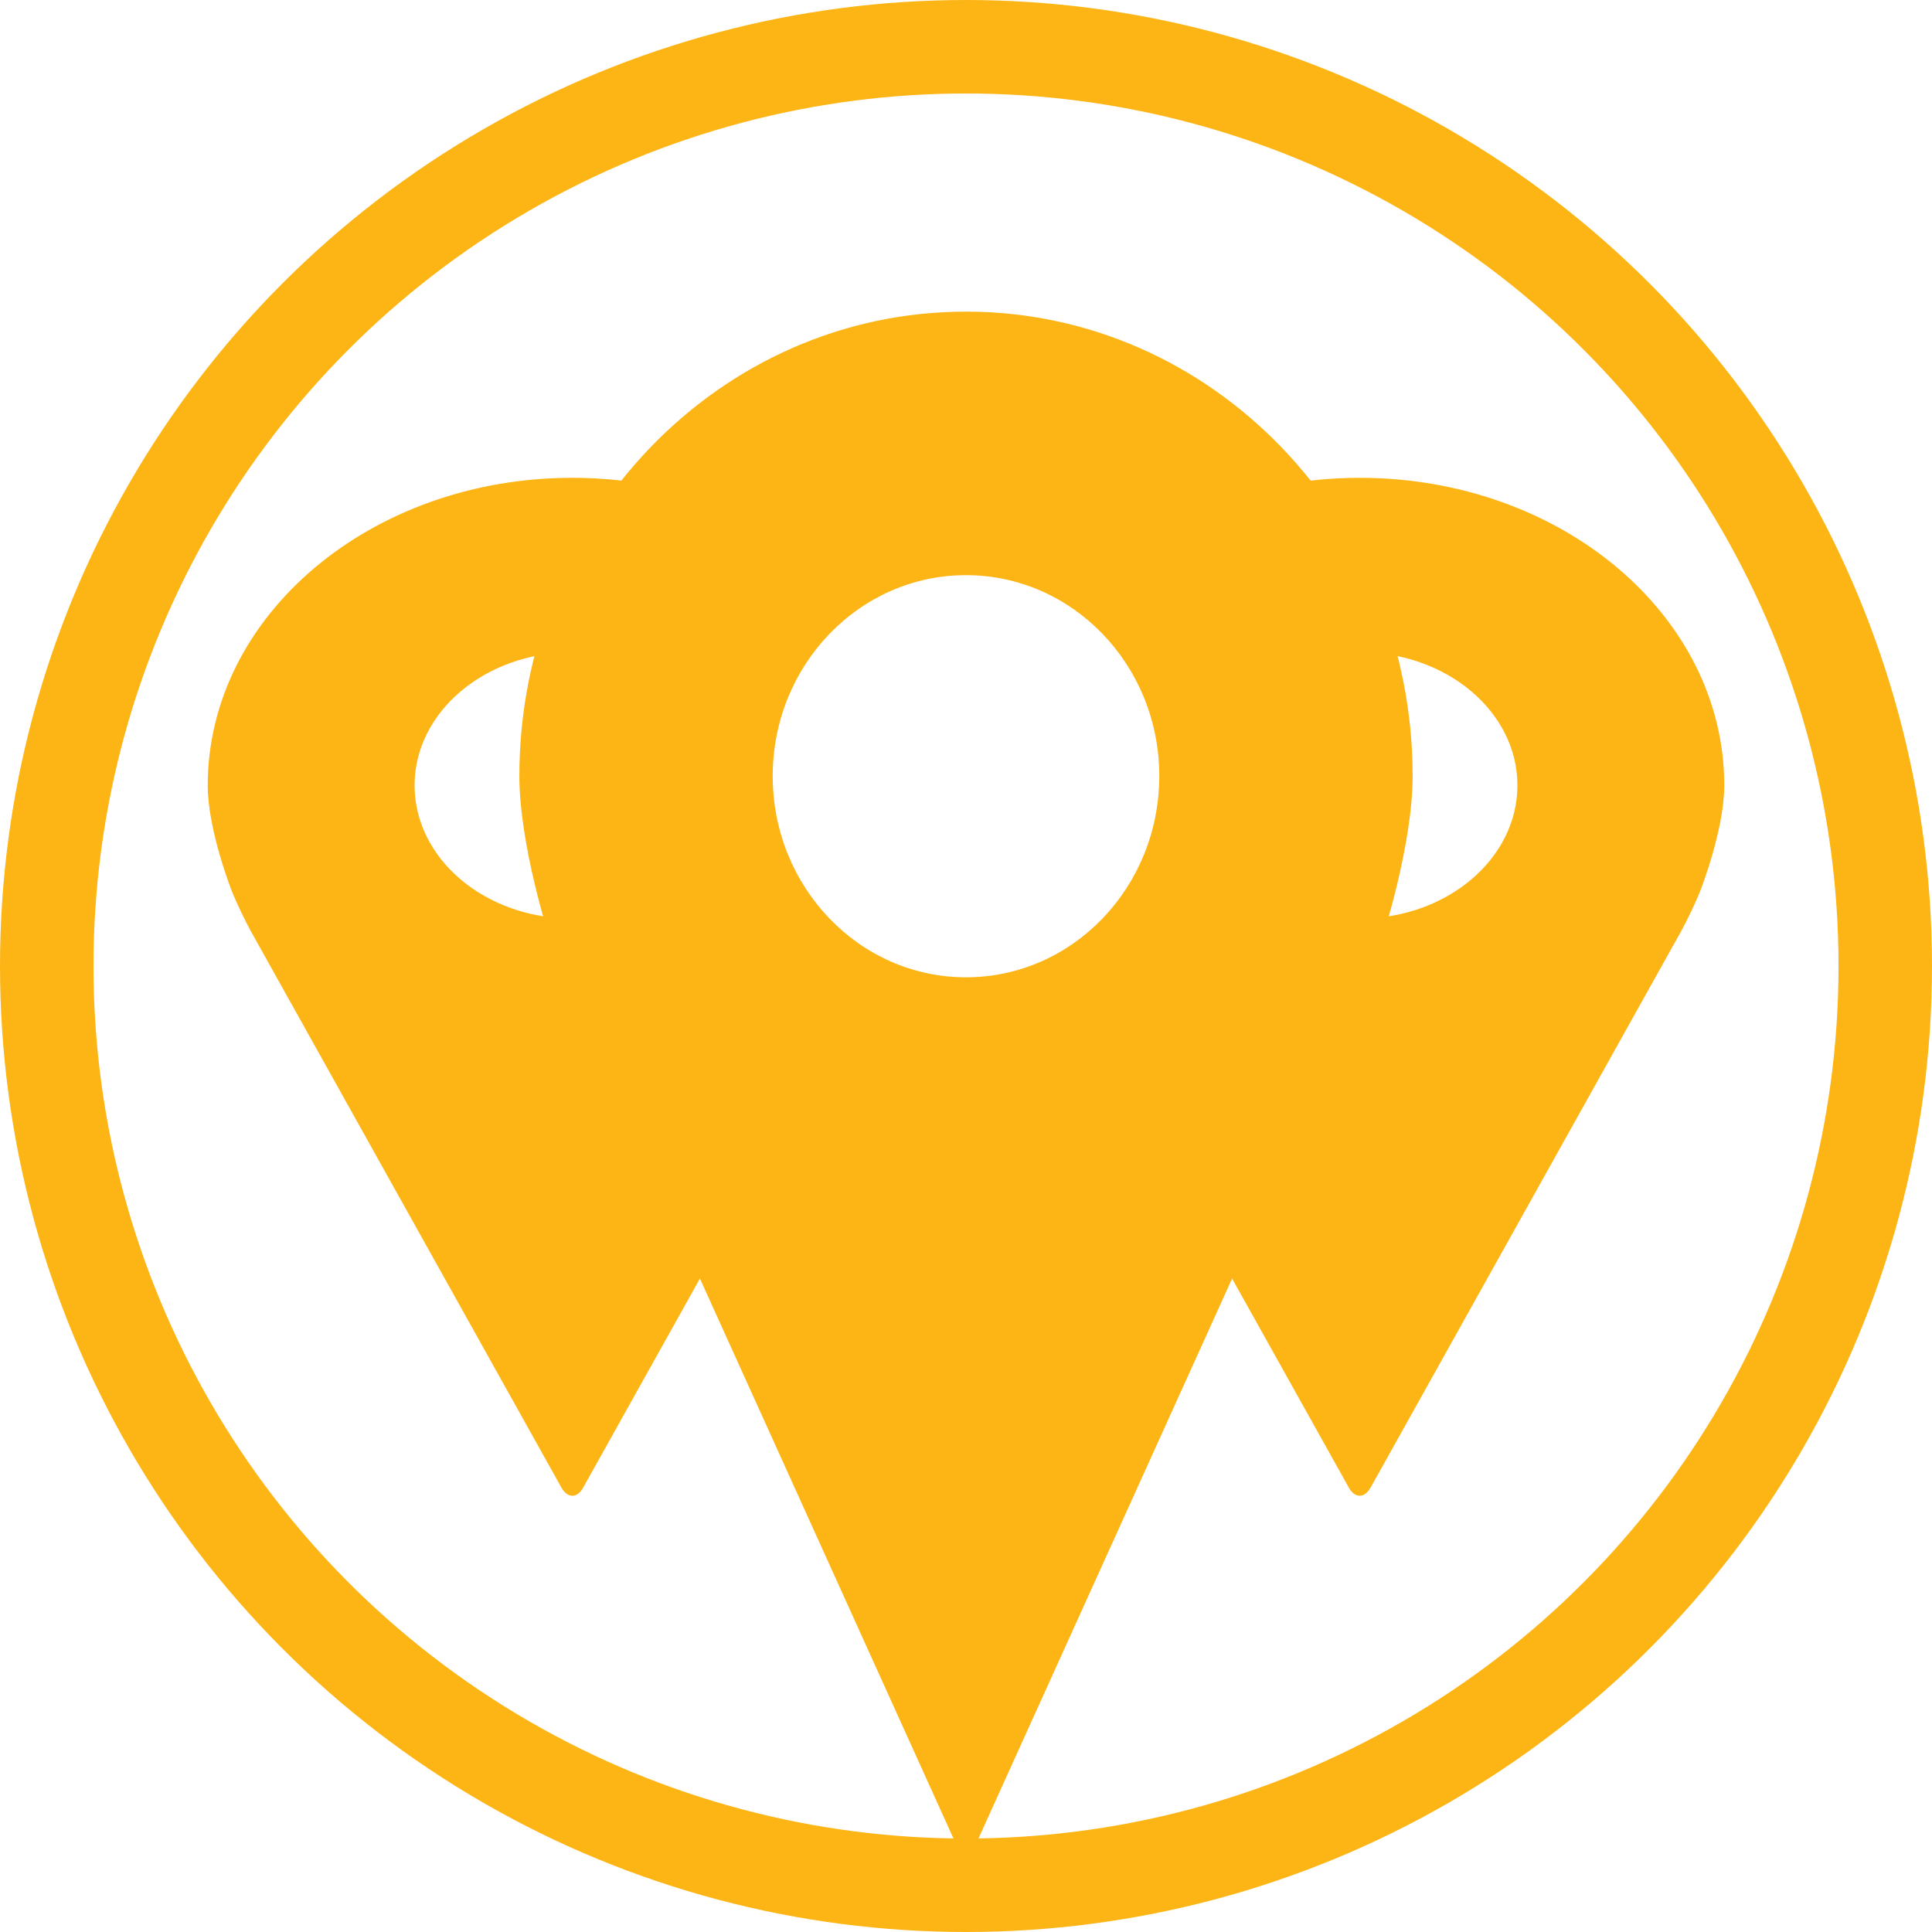 <?xml version="1.0" encoding="UTF-8"?>
<svg width="93px" height="93px" viewBox="0 0 93 93" version="1.1" xmlns="http://www.w3.org/2000/svg" xmlns:xlink="http://www.w3.org/1999/xlink">
    <title>Icon - FInd a Branch Circle - Location Mark - Gold</title>
    <g id="Icons" stroke="none" stroke-width="1" fill="none" fill-rule="evenodd">
        <g id="Artboard" transform="translate(-247, -1152)">
            <g id="Icon---FInd-a-Branch-Circle---Location-Mark---Gold" transform="translate(247, 1152)">
                <circle id="Oval" stroke="#FDB515" stroke-width="4.5" cx="46.5" cy="46.5" r="44.25"></circle>
                <path d="M29.987,46.64 C29.656,46.038 29.177,45.042 28.928,44.41 C28.928,44.41 28.884,44.303 28.816,44.122 C28.402,44.18 27.983,44.216 27.549,44.216 C23.358,44.216 19.957,41.348 19.957,37.805 C19.957,34.269 23.358,31.399 27.549,31.399 C28.121,31.399 28.675,31.458 29.212,31.557 C30.603,28.817 32.819,26.451 35.58,24.649 C33.171,23.602 30.445,23 27.549,23 C17.859,23 10,29.628 10,37.808 C10,39.982 11.171,42.926 11.171,42.926 C11.385,43.461 11.793,44.313 12.075,44.825 L27.029,71.616 C27.323,72.128 27.783,72.128 28.068,71.616 L36,57.412 L29.987,46.64 Z" id="Fill-1" fill="#FDB515"></path>
                <path d="M63.013,46.639 C63.344,46.04 63.823,45.04 64.072,44.411 C64.072,44.411 64.116,44.301 64.184,44.12 C64.598,44.179 65.017,44.217 65.451,44.217 C69.642,44.217 73.043,41.347 73.043,37.803 C73.043,34.267 69.642,31.397 65.451,31.397 C64.879,31.397 64.325,31.456 63.788,31.558 C62.397,28.815 60.181,26.449 57.42,24.649 C59.829,23.599 62.555,23 65.451,23 C75.141,23 83,29.625 83,37.806 C83,39.98 81.829,42.925 81.829,42.925 C81.615,43.462 81.207,44.311 80.925,44.824 L65.971,71.616 C65.677,72.128 65.217,72.128 64.932,71.616 L57,57.412 L63.013,46.639 Z" id="Fill-7" fill="#FDB515"></path>
                <path d="M46.498,47.044 C41.363,47.044 37.196,42.709 37.196,37.358 C37.196,32.017 41.363,27.686 46.498,27.686 C51.637,27.686 55.804,32.017 55.804,37.358 C55.798,42.712 51.637,47.044 46.498,47.044 M25,37.361 C25,40.643 26.433,45.093 26.433,45.093 C26.696,45.903 27.195,47.188 27.541,47.962 L45.862,88.422 C46.22,89.193 46.783,89.193 47.135,88.422 L65.462,47.962 C65.808,47.188 66.291,45.899 66.561,45.093 C66.561,45.093 68,40.643 68,37.361 C67.997,25.004 58.373,15 46.498,15 C34.627,15 25,25.007 25,37.361 Z" id="Fill-4" fill="#FDB515"></path>
            </g>
        </g>
    </g>
</svg>